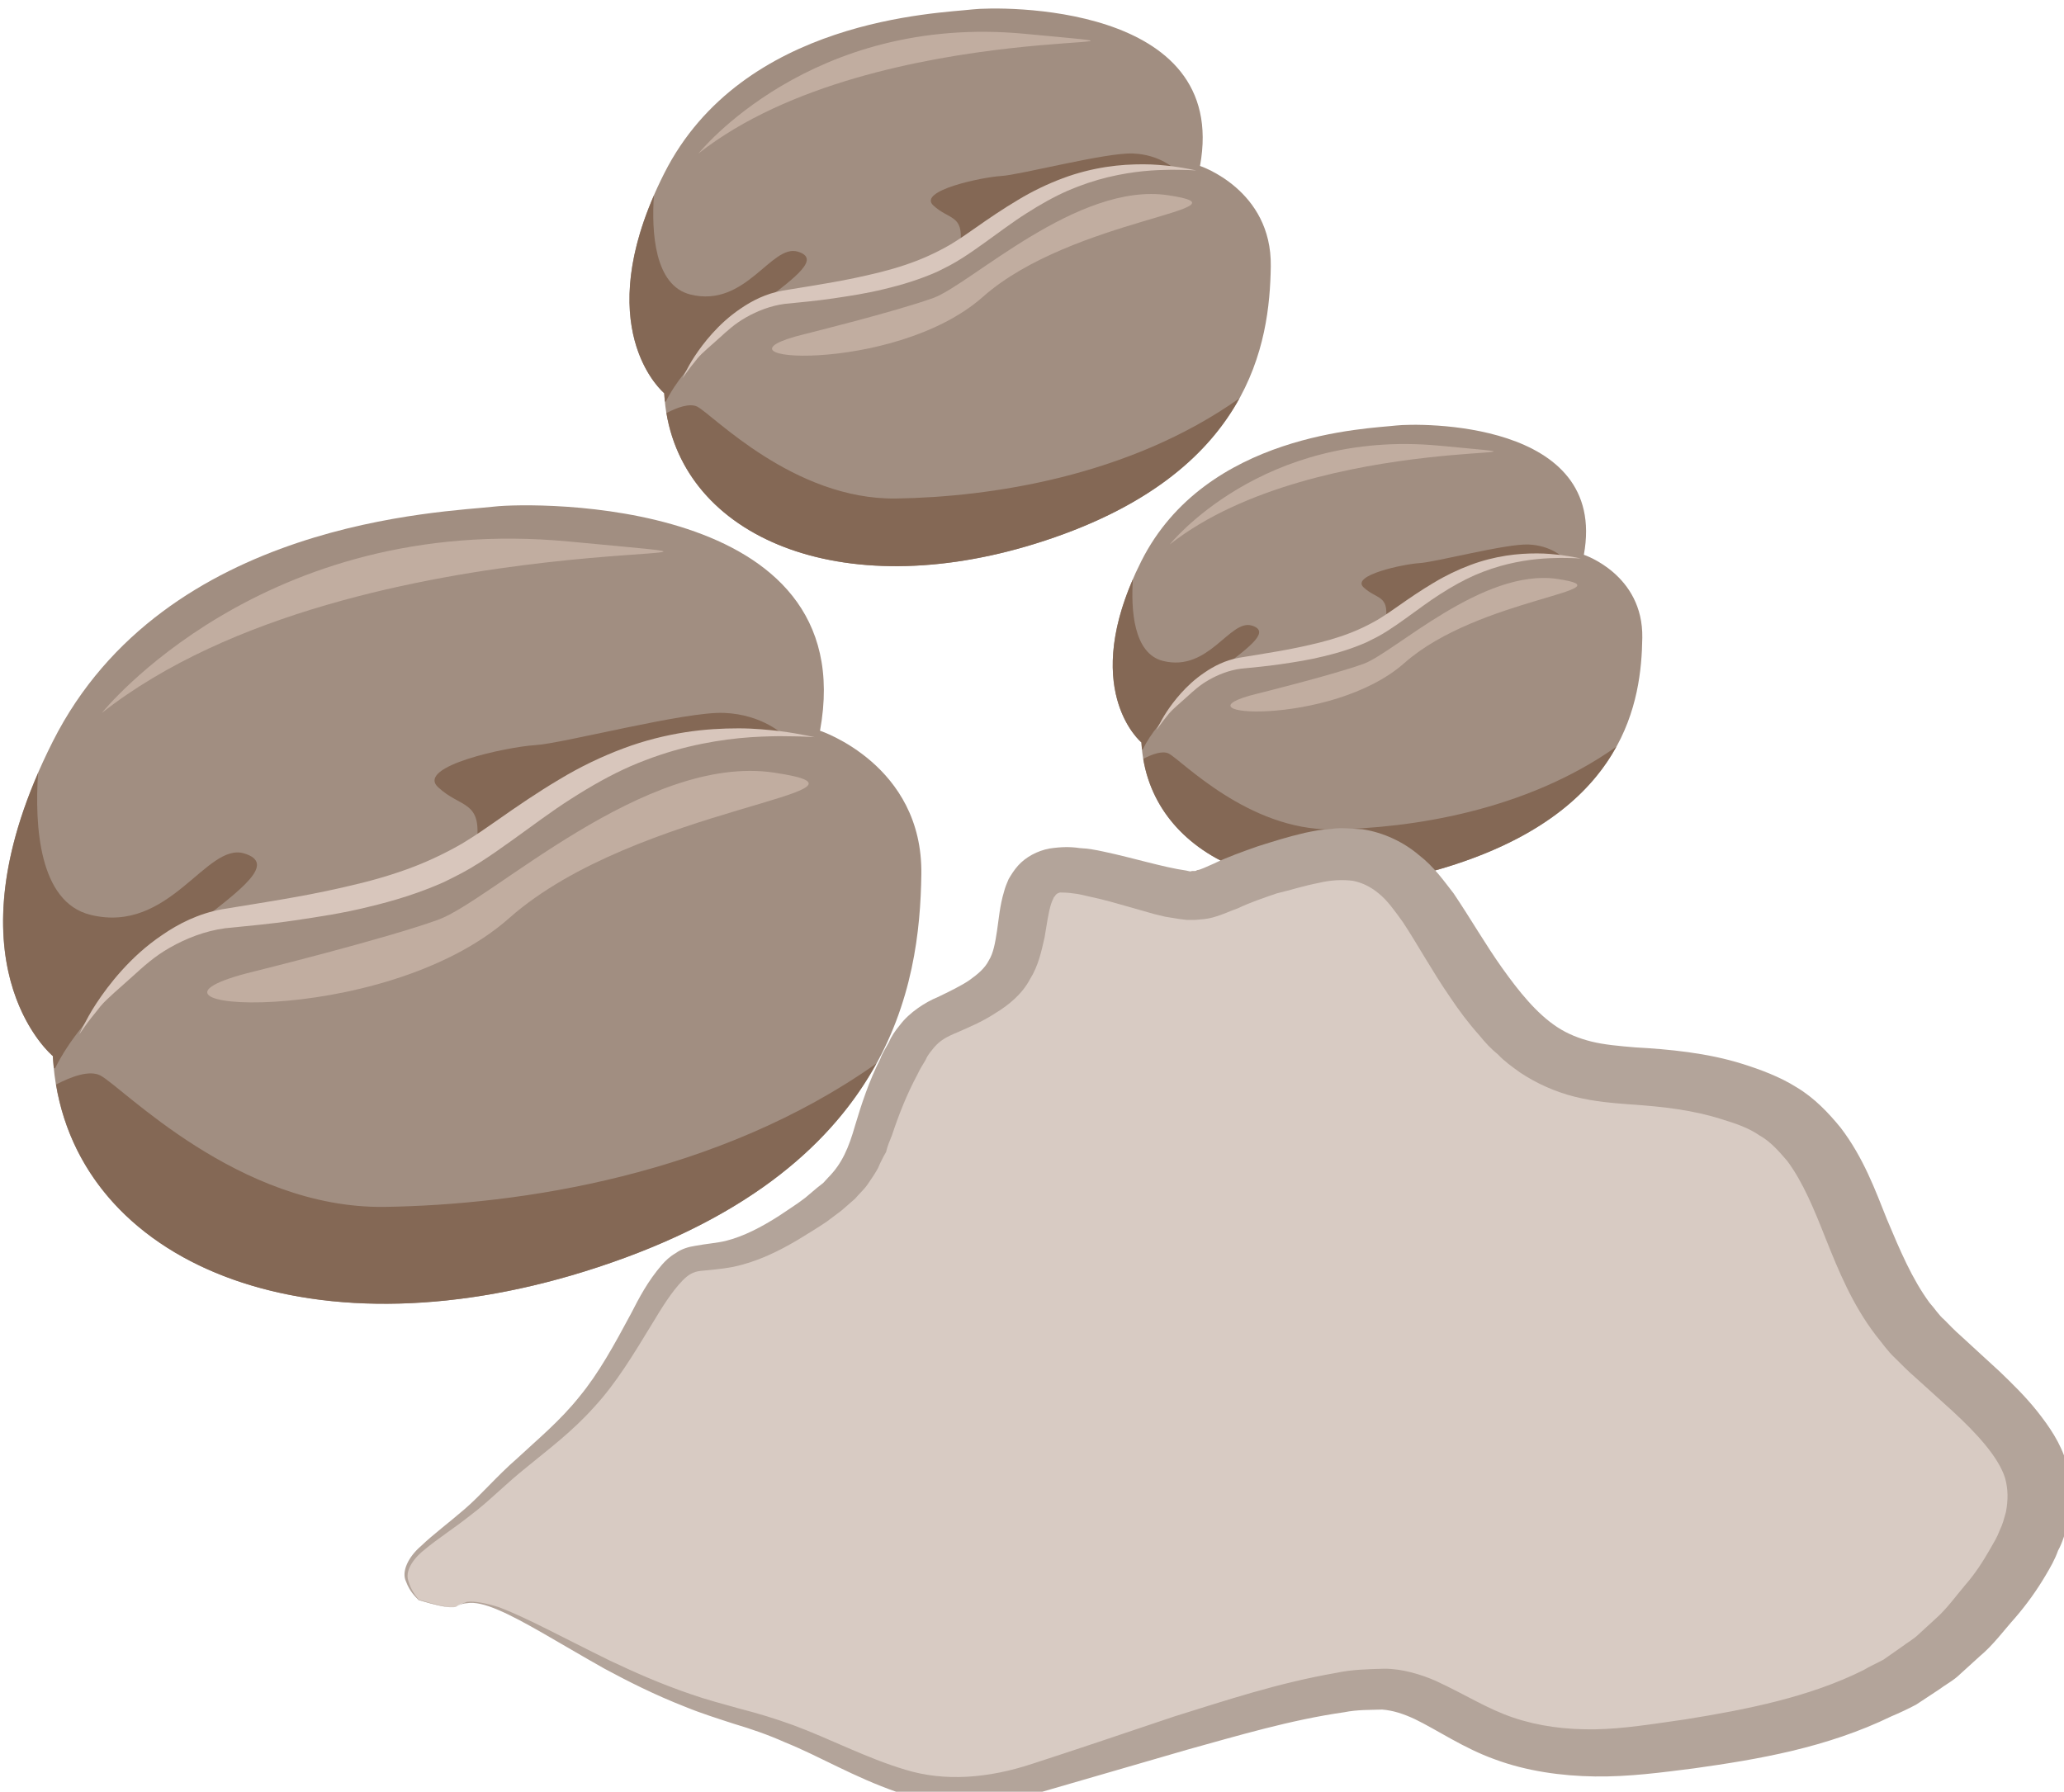 <?xml version="1.0" encoding="UTF-8" standalone="no"?>
<!-- Created with Inkscape (http://www.inkscape.org/) -->

<svg
   xmlns:dc="http://purl.org/dc/elements/1.1/"
   xmlns:cc="http://creativecommons.org/ns#"
   xmlns:rdf="http://www.w3.org/1999/02/22-rdf-syntax-ns#"
   xmlns:svg="http://www.w3.org/2000/svg"
   xmlns="http://www.w3.org/2000/svg"
   xmlns:sodipodi="http://sodipodi.sourceforge.net/DTD/sodipodi-0.dtd"
   xmlns:inkscape="http://www.inkscape.org/namespaces/inkscape"
   width="1218.107mm"
   height="1057.64mm"
   viewBox="0 0 1218.107 1057.64"
   version="1.1"
   id="svg8"
   inkscape:version="0.92.4 (5da689c313, 2019-01-14)"
   sodipodi:docname="4883.svg">
  <defs
     id="defs2">
    <style
       type="text/css"
       id="style2"><![CDATA[
    .fil1 {fill:#8E8530;fill-rule:nonzero}
    .fil0 {fill:#A39C43;fill-rule:nonzero}
    .fil2 {fill:#A89F4A;fill-rule:nonzero}
    .fil3 {fill:#BFB85A;fill-rule:nonzero}
   ]]></style>
    <style
       type="text/css"
       id="style2-4"><![CDATA[
    .fil4 {fill:#9C572E;fill-rule:nonzero}
    .fil5 {fill:#AF6E4E;fill-rule:nonzero}
    .fil2 {fill:#B6795C;fill-rule:nonzero}
    .fil6 {fill:#B89479;fill-rule:nonzero}
    .fil3 {fill:#E5AC81;fill-rule:nonzero}
    .fil0 {fill:#EFDBA8;fill-rule:nonzero}
    .fil1 {fill:#F4E7C9;fill-rule:nonzero}
   ]]></style>
    <style
       type="text/css"
       id="style2-1"><![CDATA[
    .fil2 {fill:#30561A;fill-rule:nonzero}
    .fil3 {fill:#3C6626;fill-rule:nonzero}
    .fil1 {fill:#4E7A34;fill-rule:nonzero}
    .fil0 {fill:#72915D;fill-rule:nonzero}
    .fil6 {fill:#CE9E63;fill-rule:nonzero}
    .fil5 {fill:#D89E52;fill-rule:nonzero}
    .fil4 {fill:#D8B280;fill-rule:nonzero}
    .fil7 {fill:#E2CFA3;fill-rule:nonzero}
   ]]></style>
    <style
       type="text/css"
       id="style2-6"><![CDATA[
    .fil2 {fill:#5F531F;fill-rule:nonzero}
    .fil4 {fill:#77692F;fill-rule:nonzero}
    .fil1 {fill:#8C7D3E;fill-rule:nonzero}
    .fil0 {fill:#B2A15B;fill-rule:nonzero}
    .fil3 {fill:#EAF0C2;fill-rule:nonzero}
    .fil5 {fill:#F4EDB3;fill-rule:nonzero}
   ]]></style>
    <style
       type="text/css"
       id="style2-8"><![CDATA[
    .fil1 {fill:#846855;fill-rule:nonzero}
    .fil0 {fill:#A18E81;fill-rule:nonzero}
    .fil2 {fill:#C1ADA0;fill-rule:nonzero}
    .fil3 {fill:#D8C6BC;fill-rule:nonzero}
   ]]></style>
    <style
       type="text/css"
       id="style2-5"><![CDATA[
    .fil4 {fill:#9C572E;fill-rule:nonzero}
    .fil5 {fill:#AF6E4E;fill-rule:nonzero}
    .fil2 {fill:#B6795C;fill-rule:nonzero}
    .fil6 {fill:#B89479;fill-rule:nonzero}
    .fil3 {fill:#E5AC81;fill-rule:nonzero}
    .fil0 {fill:#EFDBA8;fill-rule:nonzero}
    .fil1 {fill:#F4E7C9;fill-rule:nonzero}
   ]]></style>
  </defs>
  <sodipodi:namedview
     id="base"
     pagecolor="#ffffff"
     bordercolor="#666666"
     borderopacity="1.0"
     inkscape:pageopacity="0.0"
     inkscape:pageshadow="2"
     inkscape:zoom="0.0875"
     inkscape:cx="1336.1182"
     inkscape:cy="3355.9854"
     inkscape:document-units="mm"
     inkscape:current-layer="Vrstva_x0020_1-5"
     showgrid="false"
     inkscape:window-width="1920"
     inkscape:window-height="1051"
     inkscape:window-x="-9"
     inkscape:window-y="-9"
     inkscape:window-maximized="1" />
  <g
     inkscape:label="Vrstva 1"
     inkscape:groupmode="layer"
     id="layer1"
     transform="translate(383.753,141.822)">
    <g
       transform="matrix(0.265,0,0,0.265,-1808.446,-3470.677)"
       id="Vrstva_x0020_1-7">
      <g
         transform="translate(-1368.299,-792.868)"
         id="Vrstva_x0020_1">
        <g
           transform="matrix(0.378,0,0,0.378,3816.221,9686.127)"
           id="Vrstva_x0020_1-6">
          <path
             d="m 8058,15928 c 0,0 -660,-546 0,-1854 660,-1308 2313,-1350 2603,-1384 216,-25 2171,-63 1917,1321 0,0 607,200 597,847 -9,648 -171,1743 -1904,2314 -1742,574 -3150,-51 -3213,-1244 z"
             style="fill:#a18e81;fill-rule:nonzero"
             id="path7"
             class="fil0"
             inkscape:connector-curvature="0" />
          <path
             d="m 12366,14039 c 0,0 -124,-124 -353,-133 -228,-10 -952,181 -1114,190 -162,10 -705,124 -571,248 133,124 257,76 228,324 0,0 886,-686 1810,-629 z"
             style="fill:#846855;fill-rule:nonzero"
             id="path9"
             class="fil1"
             inkscape:connector-curvature="0" />
          <path
             d="m 10013,16817 c -863,12 -1549,-711 -1676,-775 -64,-32 -170,7 -260,54 182,1083 1536,1623 3193,1076 915,-301 1392,-749 1640,-1200 -933,660 -2103,833 -2897,845 z"
             style="fill:#846855;fill-rule:nonzero"
             id="path11-1"
             class="fil1"
             inkscape:connector-curvature="0" />
          <path
             d="m 8347,13906 c 0,0 943,-1181 2752,-1010 1809,172 -1238,-181 -2752,1010 z"
             style="fill:#c1ada0;fill-rule:nonzero"
             id="path13-8"
             class="fil2"
             inkscape:connector-curvature="0" />
          <path
             d="m 9242,15430 c 0,0 771,-191 1086,-305 314,-114 1219,-981 1980,-867 762,114 -809,191 -1561,857 -753,667 -2438,543 -1505,315 z"
             style="fill:#c1ada0;fill-rule:nonzero"
             id="path15"
             class="fil2"
             inkscape:connector-curvature="0" />
          <path
             d="m 9185,14734 c -224,-67 -438,477 -905,362 -306,-75 -329,-530 -309,-835 -509,1173 87,1667 87,1667 1,23 4,46 6,69 l 7,4 c 333,-676 1495,-1152 1114,-1267 z"
             style="fill:#846855;fill-rule:nonzero"
             id="path17"
             class="fil1"
             inkscape:connector-curvature="0" />
          <path
             d="m 12547,14049 c 0,0 -19,-1 -55,-3 -36,-2 -88,-2 -154,-3 -66,1 -146,3 -237,12 -90,9 -192,25 -300,51 -108,26 -223,64 -339,114 -116,51 -233,117 -350,192 -117,74 -232,162 -354,249 -61,44 -124,88 -190,130 l -25,15 -14,9 -12,7 c -17,9 -32,19 -50,28 -36,19 -72,37 -107,54 -144,64 -294,110 -442,145 -148,37 -295,59 -437,80 -141,21 -281,33 -408,46 -119,16 -230,60 -325,114 -95,54 -156,112 -224,173 -67,61 -142,123 -185,173 -42,51 -74,92 -94,121 -21,29 -31,45 -31,45 0,0 7,-18 23,-49 17,-32 41,-79 78,-135 37,-56 85,-122 148,-192 63,-70 141,-144 239,-210 97,-67 215,-127 354,-152 131,-22 264,-42 404,-67 139,-24 281,-54 422,-89 142,-36 283,-81 415,-142 33,-15 65,-31 96,-47 16,-8 33,-18 50,-27 l 12,-7 11,-6 23,-14 c 62,-38 123,-80 184,-123 121,-85 244,-169 369,-243 124,-75 252,-136 378,-183 125,-47 249,-77 364,-95 115,-18 221,-23 315,-23 94,0 175,9 241,16 67,9 118,18 153,25 35,7 54,11 54,11 z"
             style="fill:#d8c6bc;fill-rule:nonzero"
             id="path19"
             class="fil3"
             inkscape:connector-curvature="0" />
        </g>
        <g
           transform="matrix(0.264,0,0,0.264,6096.39,10025.332)"
           id="Vrstva_x0020_1-6-9">
          <path
             d="m 8058,15928 c 0,0 -660,-546 0,-1854 660,-1308 2313,-1350 2603,-1384 216,-25 2171,-63 1917,1321 0,0 607,200 597,847 -9,648 -171,1743 -1904,2314 -1742,574 -3150,-51 -3213,-1244 z"
             style="fill:#a18e81;fill-rule:nonzero"
             id="path7-8"
             class="fil0"
             inkscape:connector-curvature="0" />
          <path
             d="m 12366,14039 c 0,0 -124,-124 -353,-133 -228,-10 -952,181 -1114,190 -162,10 -705,124 -571,248 133,124 257,76 228,324 0,0 886,-686 1810,-629 z"
             style="fill:#846855;fill-rule:nonzero"
             id="path9-2"
             class="fil1"
             inkscape:connector-curvature="0" />
          <path
             d="m 10013,16817 c -863,12 -1549,-711 -1676,-775 -64,-32 -170,7 -260,54 182,1083 1536,1623 3193,1076 915,-301 1392,-749 1640,-1200 -933,660 -2103,833 -2897,845 z"
             style="fill:#846855;fill-rule:nonzero"
             id="path11-1-5"
             class="fil1"
             inkscape:connector-curvature="0" />
          <path
             d="m 8347,13906 c 0,0 943,-1181 2752,-1010 1809,172 -1238,-181 -2752,1010 z"
             style="fill:#c1ada0;fill-rule:nonzero"
             id="path13-8-7"
             class="fil2"
             inkscape:connector-curvature="0" />
          <path
             d="m 9242,15430 c 0,0 771,-191 1086,-305 314,-114 1219,-981 1980,-867 762,114 -809,191 -1561,857 -753,667 -2438,543 -1505,315 z"
             style="fill:#c1ada0;fill-rule:nonzero"
             id="path15-3"
             class="fil2"
             inkscape:connector-curvature="0" />
          <path
             d="m 9185,14734 c -224,-67 -438,477 -905,362 -306,-75 -329,-530 -309,-835 -509,1173 87,1667 87,1667 1,23 4,46 6,69 l 7,4 c 333,-676 1495,-1152 1114,-1267 z"
             style="fill:#846855;fill-rule:nonzero"
             id="path17-3"
             class="fil1"
             inkscape:connector-curvature="0" />
          <path
             d="m 12547,14049 c 0,0 -19,-1 -55,-3 -36,-2 -88,-2 -154,-3 -66,1 -146,3 -237,12 -90,9 -192,25 -300,51 -108,26 -223,64 -339,114 -116,51 -233,117 -350,192 -117,74 -232,162 -354,249 -61,44 -124,88 -190,130 l -25,15 -14,9 -12,7 c -17,9 -32,19 -50,28 -36,19 -72,37 -107,54 -144,64 -294,110 -442,145 -148,37 -295,59 -437,80 -141,21 -281,33 -408,46 -119,16 -230,60 -325,114 -95,54 -156,112 -224,173 -67,61 -142,123 -185,173 -42,51 -74,92 -94,121 -21,29 -31,45 -31,45 0,0 7,-18 23,-49 17,-32 41,-79 78,-135 37,-56 85,-122 148,-192 63,-70 141,-144 239,-210 97,-67 215,-127 354,-152 131,-22 264,-42 404,-67 139,-24 281,-54 422,-89 142,-36 283,-81 415,-142 33,-15 65,-31 96,-47 16,-8 33,-18 50,-27 l 12,-7 11,-6 23,-14 c 62,-38 123,-80 184,-123 121,-85 244,-169 369,-243 124,-75 252,-136 378,-183 125,-47 249,-77 364,-95 115,-18 221,-23 315,-23 94,0 175,9 241,16 67,9 118,18 153,25 35,7 54,11 54,11 z"
             style="fill:#d8c6bc;fill-rule:nonzero"
             id="path19-9"
             class="fil3"
             inkscape:connector-curvature="0" />
        </g>
        <g
           transform="matrix(0.218,0,0,0.218,7529.823,11535.985)"
           id="Vrstva_x0020_1-6-5">
          <path
             d="m 8058,15928 c 0,0 -660,-546 0,-1854 660,-1308 2313,-1350 2603,-1384 216,-25 2171,-63 1917,1321 0,0 607,200 597,847 -9,648 -171,1743 -1904,2314 -1742,574 -3150,-51 -3213,-1244 z"
             style="fill:#a18e81;fill-rule:nonzero"
             id="path7-0"
             class="fil0"
             inkscape:connector-curvature="0" />
          <path
             d="m 12366,14039 c 0,0 -124,-124 -353,-133 -228,-10 -952,181 -1114,190 -162,10 -705,124 -571,248 133,124 257,76 228,324 0,0 886,-686 1810,-629 z"
             style="fill:#846855;fill-rule:nonzero"
             id="path9-3"
             class="fil1"
             inkscape:connector-curvature="0" />
          <path
             d="m 10013,16817 c -863,12 -1549,-711 -1676,-775 -64,-32 -170,7 -260,54 182,1083 1536,1623 3193,1076 915,-301 1392,-749 1640,-1200 -933,660 -2103,833 -2897,845 z"
             style="fill:#846855;fill-rule:nonzero"
             id="path11-1-1"
             class="fil1"
             inkscape:connector-curvature="0" />
          <path
             d="m 8347,13906 c 0,0 943,-1181 2752,-1010 1809,172 -1238,-181 -2752,1010 z"
             style="fill:#c1ada0;fill-rule:nonzero"
             id="path13-8-71"
             class="fil2"
             inkscape:connector-curvature="0" />
          <path
             d="m 9242,15430 c 0,0 771,-191 1086,-305 314,-114 1219,-981 1980,-867 762,114 -809,191 -1561,857 -753,667 -2438,543 -1505,315 z"
             style="fill:#c1ada0;fill-rule:nonzero"
             id="path15-4"
             class="fil2"
             inkscape:connector-curvature="0" />
          <path
             d="m 9185,14734 c -224,-67 -438,477 -905,362 -306,-75 -329,-530 -309,-835 -509,1173 87,1667 87,1667 1,23 4,46 6,69 l 7,4 c 333,-676 1495,-1152 1114,-1267 z"
             style="fill:#846855;fill-rule:nonzero"
             id="path17-2"
             class="fil1"
             inkscape:connector-curvature="0" />
          <path
             d="m 12547,14049 c 0,0 -19,-1 -55,-3 -36,-2 -88,-2 -154,-3 -66,1 -146,3 -237,12 -90,9 -192,25 -300,51 -108,26 -223,64 -339,114 -116,51 -233,117 -350,192 -117,74 -232,162 -354,249 -61,44 -124,88 -190,130 l -25,15 -14,9 -12,7 c -17,9 -32,19 -50,28 -36,19 -72,37 -107,54 -144,64 -294,110 -442,145 -148,37 -295,59 -437,80 -141,21 -281,33 -408,46 -119,16 -230,60 -325,114 -95,54 -156,112 -224,173 -67,61 -142,123 -185,173 -42,51 -74,92 -94,121 -21,29 -31,45 -31,45 0,0 7,-18 23,-49 17,-32 41,-79 78,-135 37,-56 85,-122 148,-192 63,-70 141,-144 239,-210 97,-67 215,-127 354,-152 131,-22 264,-42 404,-67 139,-24 281,-54 422,-89 142,-36 283,-81 415,-142 33,-15 65,-31 96,-47 16,-8 33,-18 50,-27 l 12,-7 11,-6 23,-14 c 62,-38 123,-80 184,-123 121,-85 244,-169 369,-243 124,-75 252,-136 378,-183 125,-47 249,-77 364,-95 115,-18 221,-23 315,-23 94,0 175,9 241,16 67,9 118,18 153,25 35,7 54,11 54,11 z"
             style="fill:#d8c6bc;fill-rule:nonzero"
             id="path19-8"
             class="fil3"
             inkscape:connector-curvature="0" />
        </g>
        <g
           transform="translate(-259.181,95.683)"
           id="Vrstva_x0020_1-5">
          <path
             inkscape:connector-curvature="0"
             d="m 8021,16837 c 72,-57 316,163 610,240 293,78 381,235 688,140 308,-92 616,-204 770,-196 154,9 213,181 589,134 377,-46 600,-109 782,-358 182,-250 49,-345 -157,-532 -206,-187 -149,-467 -402,-562 -251,-93 -391,17 -558,-187 -168,-203 -182,-405 -434,-343 -252,63 -181,109 -349,63 -167,-48 -237,-63 -265,14 -29,79 0,173 -112,235 -112,63 -126,31 -196,188 -69,155 -28,203 -237,328 -210,124 -196,-30 -322,203 -125,234 -203,248 -328,373 -126,125 -249,152 -164,246 0,0 75,23 85,14 z"
             style="fill:#d8cbc3;fill-opacity:1;fill-rule:nonzero"
             id="path22"
             class="fil0" />
          <path
             inkscape:connector-curvature="0"
             d="m 8021,16837 c 0,0 0,2 -13,2 -12,0 -33,-4 -72,-16 -7,-7 -20,-19 -28,-41 -11,-22 5,-55 33,-79 27,-26 61,-51 98,-83 36,-31 71,-73 117,-113 45,-42 95,-83 138,-137 43,-52 78,-116 115,-185 18,-35 37,-72 69,-109 8,-9 17,-18 31,-26 12,-9 29,-14 43,-16 27,-5 47,-6 68,-11 40,-10 80,-31 119,-56 19,-13 40,-26 58,-40 l 26,-22 14,-11 11,-12 c 31,-31 46,-67 60,-116 14,-47 31,-99 56,-148 4,-12 12,-24 19,-37 5,-12 14,-26 25,-39 21,-28 57,-51 84,-62 25,-12 52,-25 71,-38 18,-13 34,-26 43,-44 10,-16 14,-39 18,-65 4,-26 6,-56 16,-89 2,-8 6,-18 10,-27 6,-10 12,-20 21,-30 17,-19 43,-33 70,-38 27,-4 47,-4 67,-1 19,1 36,4 54,8 66,14 133,35 183,42 l 9,2 c 2,0 3,-1 6,-1 3,0 6,1 10,-2 6,0 22,-8 36,-14 31,-15 65,-27 99,-39 35,-11 66,-21 105,-30 19,-4 39,-8 61,-9 20,-3 44,0 66,1 48,7 93,29 126,57 35,27 56,58 78,86 39,58 71,114 108,166 37,52 77,102 123,132 23,15 48,25 76,32 28,7 62,10 98,13 73,4 160,12 239,37 38,12 82,28 120,52 40,24 71,57 98,90 51,67 77,139 103,204 29,69 56,133 95,186 11,12 20,27 33,38 11,11 22,23 37,36 29,27 58,53 86,79 28,27 57,55 84,89 26,33 52,70 65,115 13,45 13,92 2,135 -5,21 -11,42 -21,60 -7,20 -17,37 -27,54 -20,34 -43,66 -68,95 -26,29 -49,61 -79,86 l -44,40 c -14,14 -32,23 -48,35 l -50,33 c -19,10 -36,18 -55,26 -144,70 -297,96 -440,116 -71,9 -144,19 -220,18 -75,-1 -153,-12 -223,-38 -70,-25 -129,-66 -179,-90 -26,-12 -48,-19 -72,-21 -28,1 -55,0 -85,6 -119,17 -236,52 -348,83 -113,33 -221,64 -324,94 -54,15 -110,25 -165,26 -56,1 -111,-9 -158,-25 -98,-34 -173,-80 -250,-111 -38,-17 -76,-30 -113,-41 -37,-12 -75,-24 -109,-38 -69,-27 -128,-57 -180,-85 -103,-58 -180,-107 -237,-131 -28,-12 -52,-18 -69,-15 -16,1 -22,8 -23,7 1,1 7,-6 23,-10 17,-2 42,3 71,12 61,23 141,67 247,119 53,25 113,52 181,75 34,12 69,21 108,32 39,10 79,22 120,37 81,30 162,73 249,99 88,27 185,19 282,-13 102,-33 208,-69 318,-106 113,-35 228,-74 361,-97 32,-7 69,-8 106,-9 40,0 82,13 114,27 67,31 116,63 173,82 56,19 117,27 182,26 63,-1 130,-12 200,-22 138,-22 278,-50 398,-110 13,-8 29,-15 44,-23 l 40,-28 c 13,-10 28,-18 40,-30 l 36,-33 c 25,-22 44,-49 66,-75 22,-25 40,-53 56,-81 8,-14 16,-27 21,-41 7,-14 10,-27 14,-41 5,-27 5,-51 -2,-76 -15,-47 -63,-99 -116,-148 -29,-26 -56,-51 -84,-76 -14,-12 -30,-28 -46,-44 -16,-15 -28,-33 -42,-50 -52,-68 -83,-144 -111,-214 -26,-66 -51,-127 -86,-174 -19,-22 -37,-43 -62,-57 -23,-16 -51,-26 -84,-36 -63,-20 -128,-28 -204,-33 -38,-3 -79,-6 -123,-17 -44,-11 -86,-30 -122,-54 -18,-13 -35,-25 -49,-40 -16,-13 -29,-27 -41,-42 -25,-28 -46,-56 -66,-86 -40,-58 -72,-117 -105,-167 -18,-25 -35,-49 -54,-64 -18,-15 -37,-24 -57,-28 -23,-3 -50,-2 -78,5 -28,5 -62,16 -92,23 -29,10 -59,20 -86,33 -18,6 -32,14 -58,21 -11,3 -24,4 -37,5 h -20 l -16,-2 -31,-5 -25,-6 c -17,-5 -35,-10 -49,-14 -32,-9 -62,-18 -91,-24 -14,-3 -28,-7 -40,-8 -13,-2 -25,-2 -30,-2 -3,1 -6,2 -9,5 -1,1 -2,4 -4,5 -2,5 -4,8 -6,14 -7,21 -10,48 -15,76 -7,30 -13,62 -33,94 -17,32 -47,57 -77,75 -29,19 -56,30 -83,42 -27,11 -40,19 -53,34 -7,9 -14,16 -19,28 -6,10 -13,21 -18,32 -24,45 -41,88 -57,136 -5,12 -10,24 -13,37 -7,12 -13,24 -18,36 -7,13 -15,24 -23,36 -9,13 -19,21 -28,32 l -16,14 -15,13 -32,24 c -22,15 -44,28 -65,41 -44,26 -91,49 -144,60 -26,5 -54,7 -73,9 -16,2 -26,8 -39,21 -26,27 -47,62 -67,95 -42,69 -81,134 -130,187 -49,55 -103,95 -149,133 -48,38 -85,77 -125,107 -39,31 -77,55 -104,78 -28,22 -43,49 -36,69 6,22 17,34 23,42 39,12 60,16 72,17 13,0 13,-2 13,-2 z"
             style="fill:#b3a49a;fill-opacity:1;fill-rule:nonzero"
             id="path24"
             class="fil6" />
        </g>
      </g>
    </g>
  </g>
</svg>
